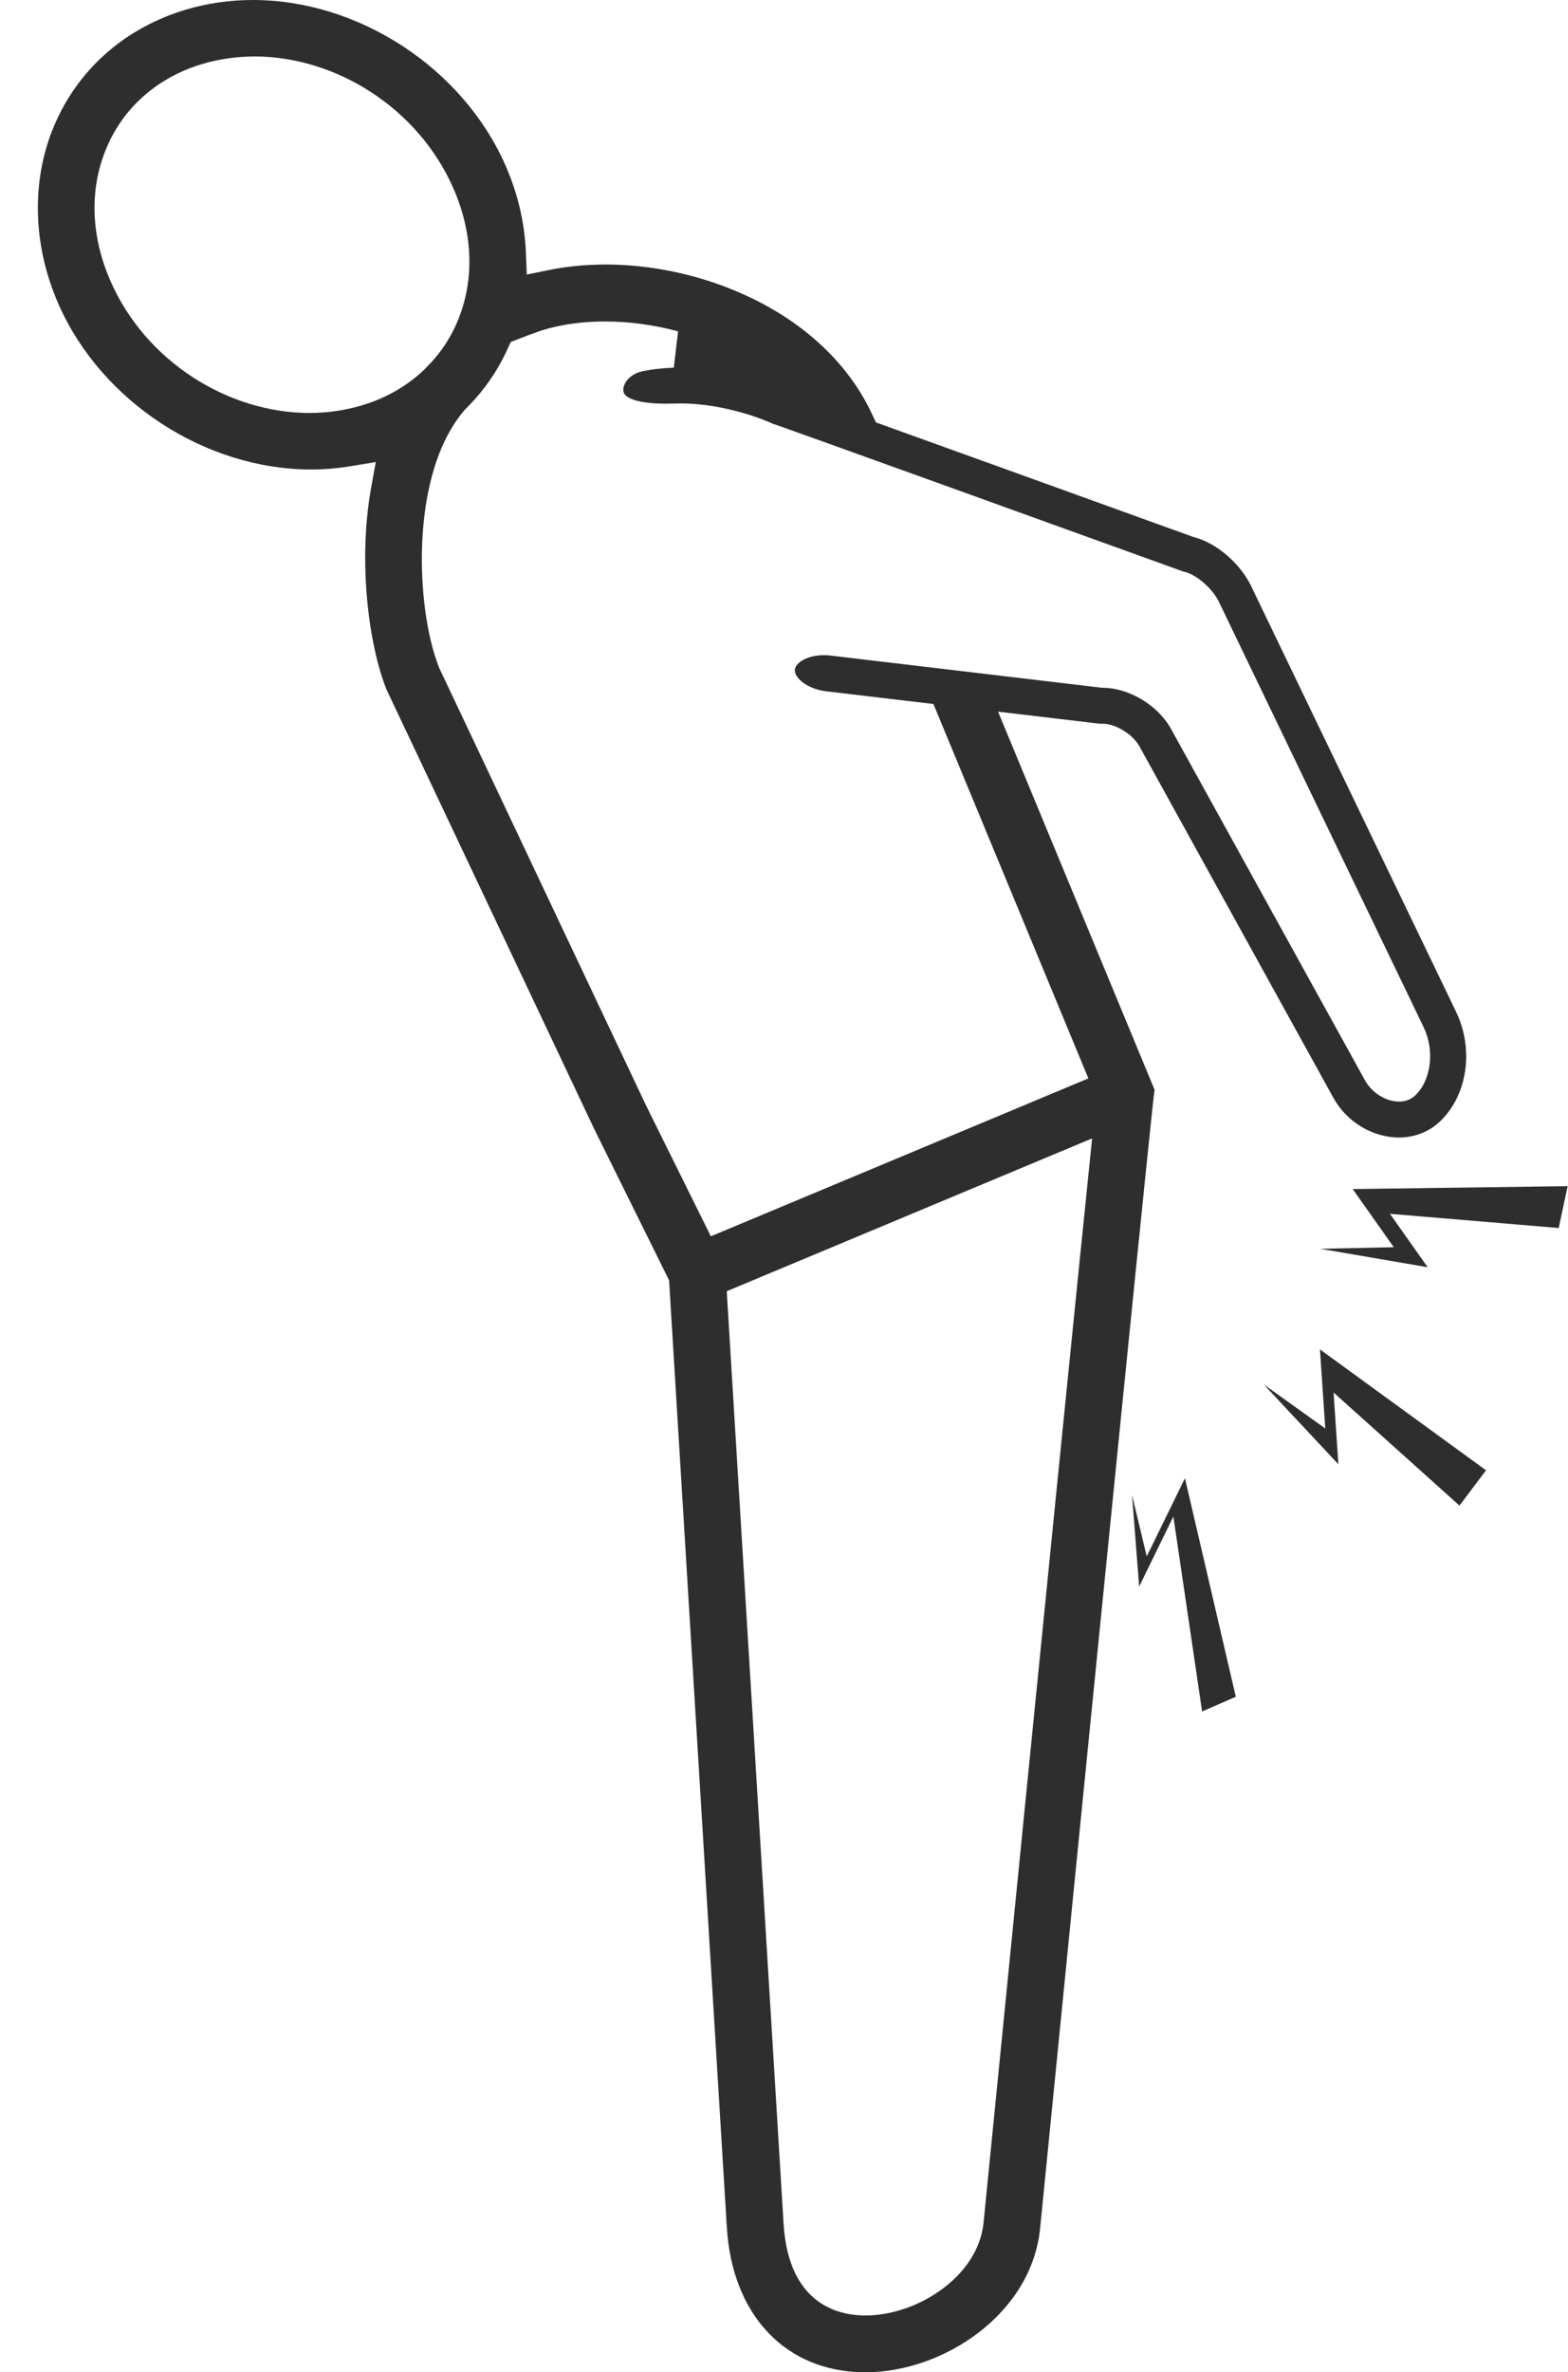 <svg width="41" height="62" viewBox="0 0 41 62" fill="none" xmlns="http://www.w3.org/2000/svg">
<g clip-path="url(#clip0_1261_188)">
<path d="M22.632 62C22.606 62 22.581 62 22.556 61.999C21.564 61.981 20.71 61.622 20.085 60.962C19.447 60.29 19.073 59.337 19.005 58.208L17.495 33.46L15.547 29.526L10.107 18.022C9.642 16.864 9.355 14.686 9.704 12.75L9.826 12.076L9.149 12.187C8.814 12.242 8.472 12.27 8.134 12.27C5.378 12.27 2.668 10.505 1.543 7.979C0.827 6.372 0.805 4.606 1.483 3.134C2.126 1.735 3.324 0.712 4.856 0.253C5.417 0.085 6.007 0 6.612 0C9.367 0 12.078 1.765 13.203 4.291C13.536 5.038 13.72 5.817 13.751 6.606L13.774 7.176L14.333 7.061C14.811 6.963 15.317 6.913 15.836 6.913C16.826 6.913 17.858 7.096 18.819 7.442C20.682 8.113 22.095 9.31 22.797 10.813L22.905 11.04L23.093 11.108C24.787 11.717 27.433 12.672 31.182 14.026L31.203 14.034L31.224 14.039C31.835 14.199 32.478 14.768 32.751 15.392L32.758 15.407L38.072 26.44C38.552 27.436 38.367 28.65 37.634 29.326C37.353 29.586 36.977 29.729 36.578 29.729C36.486 29.729 36.392 29.721 36.3 29.706C35.699 29.609 35.163 29.229 34.865 28.691L29.776 19.473L29.767 19.46C29.577 19.165 29.153 18.915 28.84 18.915C28.829 18.915 28.819 18.915 28.809 18.915L28.775 18.916L28.733 18.912L26.097 18.599L30.189 28.479L30.166 28.673C30.157 28.742 29.936 30.65 27.197 58.236C26.973 60.487 24.655 61.999 22.63 62H22.632ZM19.003 33.747L20.489 58.117C20.615 60.171 21.855 60.501 22.584 60.515C22.6 60.515 22.614 60.515 22.629 60.515C23.291 60.515 24.008 60.275 24.594 59.855C25.253 59.384 25.652 58.757 25.718 58.089C27.42 40.946 28.156 33.658 28.474 30.562L28.557 29.752L19.003 33.746V33.747ZM15.815 8.402C15.22 8.402 14.667 8.48 14.171 8.633L14.153 8.639C13.94 8.714 13.732 8.79 13.538 8.866L13.355 8.937L13.274 9.115L13.265 9.135C12.995 9.723 12.627 10.245 12.171 10.691L12.154 10.707L12.139 10.725C11.313 11.703 11.086 13.142 11.04 14.176C10.987 15.371 11.155 16.622 11.479 17.443L11.485 17.458L16.894 28.893L18.587 32.311L28.459 28.184L24.407 18.399L21.602 18.067C21.11 18.008 20.758 17.712 20.784 17.497C20.805 17.317 21.114 17.123 21.541 17.123C21.598 17.123 21.656 17.126 21.714 17.133L28.816 17.975H28.843C29.503 17.979 30.237 18.409 30.59 18.997L30.602 19.018L35.693 28.237C35.847 28.516 36.145 28.729 36.453 28.779C36.498 28.786 36.543 28.79 36.585 28.79C36.789 28.79 36.923 28.706 36.999 28.634C37.42 28.246 37.521 27.46 37.226 26.847L31.89 15.766C31.731 15.407 31.296 15.017 30.969 14.944L30.94 14.938L30.912 14.927C27.504 13.696 20.898 11.312 20.291 11.102L20.265 11.093L20.233 11.086L20.184 11.063C20.138 11.042 19.04 10.544 17.793 10.544C17.743 10.544 17.692 10.545 17.642 10.546C17.563 10.549 17.486 10.55 17.415 10.55C16.532 10.55 16.355 10.348 16.322 10.286C16.286 10.22 16.292 10.128 16.336 10.034C16.416 9.867 16.596 9.741 16.82 9.698C17.074 9.648 17.342 9.619 17.618 9.61L17.73 8.66C17.093 8.488 16.449 8.402 15.818 8.402L15.815 8.402ZM6.659 1.476C6.186 1.476 5.723 1.543 5.284 1.674C4.167 2.009 3.297 2.746 2.835 3.752C2.328 4.853 2.352 6.139 2.902 7.375C3.351 8.381 4.091 9.241 5.044 9.861C5.968 10.462 7.049 10.793 8.087 10.793C8.56 10.793 9.022 10.726 9.462 10.594C10.089 10.407 10.636 10.094 11.086 9.667L11.1 9.655L11.112 9.641C11.167 9.581 11.226 9.52 11.286 9.46L11.298 9.448L11.308 9.436C11.555 9.159 11.757 8.85 11.911 8.516C12.417 7.416 12.393 6.129 11.842 4.893C11.394 3.887 10.653 3.027 9.701 2.407C8.778 1.806 7.697 1.475 6.658 1.475L6.659 1.476Z" fill="#2E2E2E"/>
<path d="M34.87 36.393L34.996 38.269L33.043 36.181L34.653 37.333L34.514 35.266L38.856 38.426L38.162 39.348L34.87 36.393Z" fill="#2E2E2E"/>
<path d="M34.522 32.637L36.445 32.596L35.37 31.076L40.99 31L40.757 32.094L36.344 31.723L37.331 33.119L34.522 32.637Z" fill="#2E2E2E"/>
<path d="M30.681 39.634L29.787 41.464L29.6 39.072L29.985 40.677L30.984 38.633L32.314 44.344L31.433 44.73L30.681 39.634Z" fill="#2E2E2E"/>
</g>
<defs>
<clipPath id="clip0_1261_188">
<rect width="40" height="62" fill="white" transform="translate(0.99)"/>
</clipPath>
</defs>
</svg>
